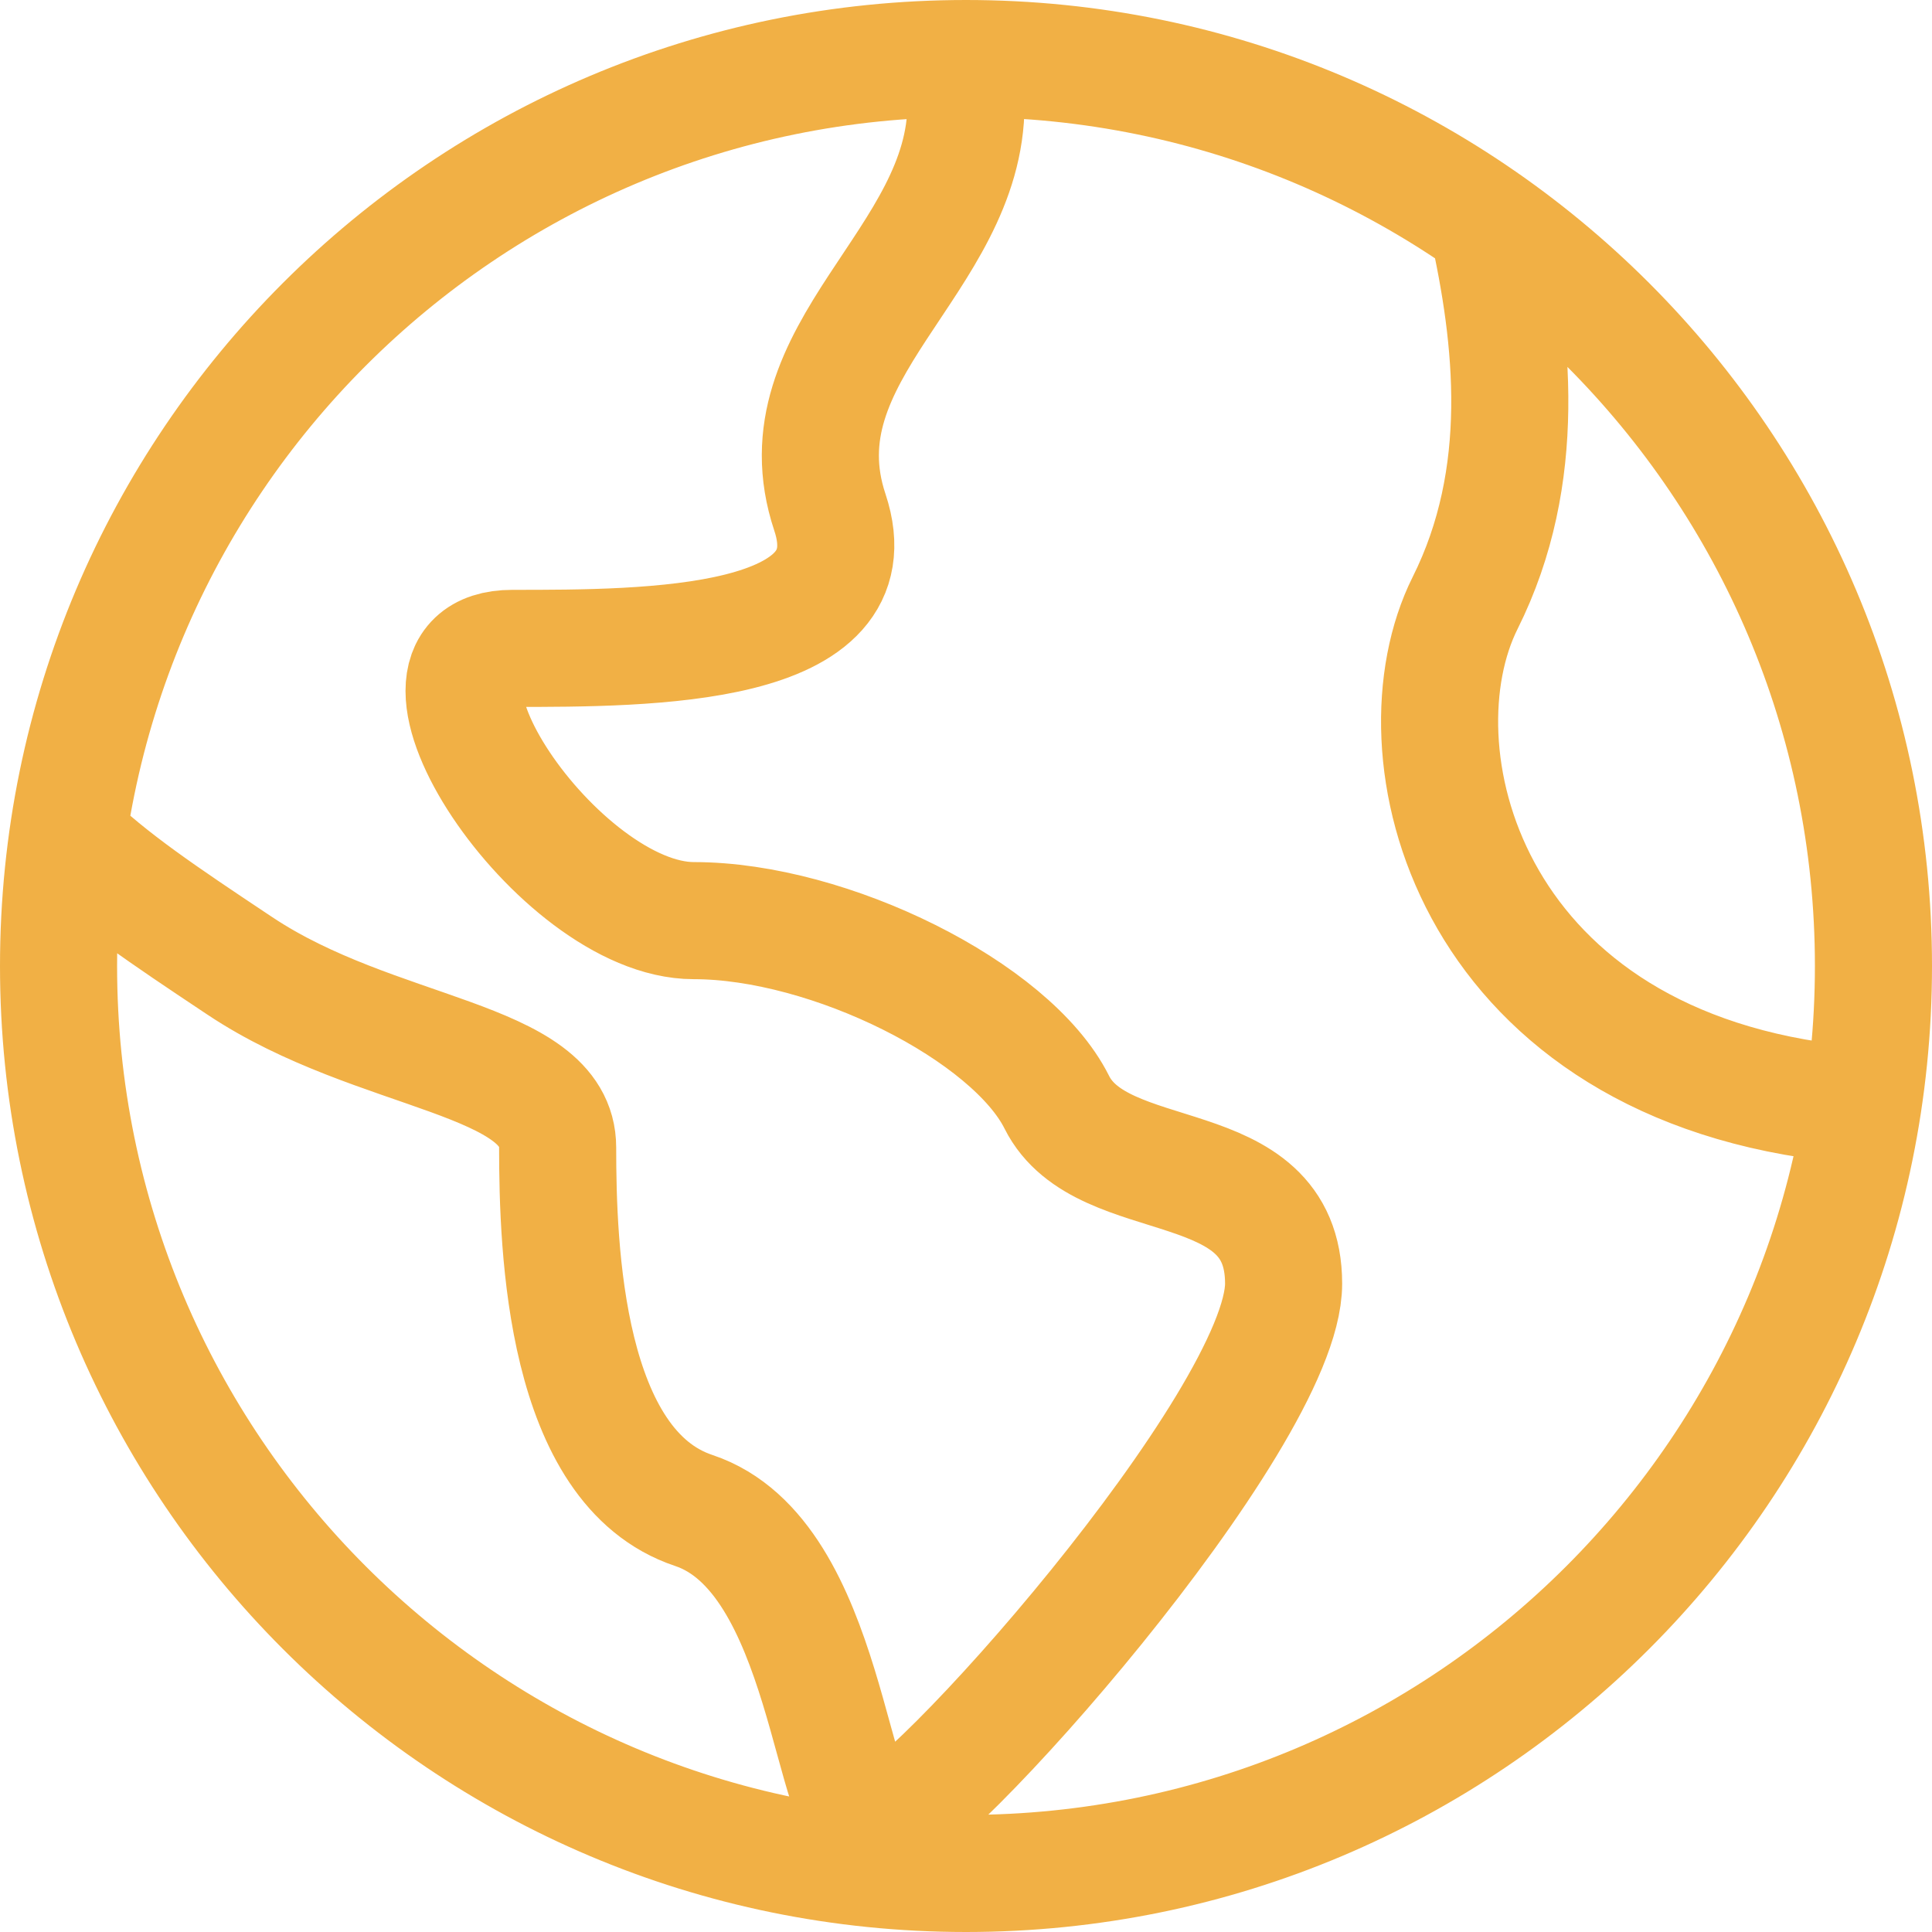 <svg width="33" height="33" viewBox="0 0 33 33" fill="none" xmlns="http://www.w3.org/2000/svg">
<path d="M16.5 1C7.94 1 1 7.94 1 16.5C1 25.06 7.94 32 16.5 32C25.06 32 32 25.06 32 16.5C32 7.94 25.06 1 16.5 1ZM16.5 1L16.5 1.775C16.5 4.474 13.26 6.004 14.175 8.75C14.95 11.075 11.075 11.075 8.75 11.075C6.425 11.075 9.525 15.725 11.85 15.725C14.175 15.725 17.275 17.275 18.05 18.825C18.825 20.375 21.925 19.6 21.925 21.925C21.925 24.25 15.725 31.225 14.95 31.225C14.175 31.225 14.175 26.575 11.85 25.8C9.644 25.065 9.525 21.333 9.525 19.6C9.525 18.05 6.425 18.05 4.1 16.5L4.02 16.447C2.834 15.656 1.878 15.019 1.154 14.307M25.406 3.812C25.843 5.773 26.114 8.122 25.025 10.3C23.776 12.799 25.025 18.05 31.225 18.825C31.428 18.85 31.626 18.871 31.817 18.889" stroke="#F1B045" stroke-width="2" stroke-linecap="round" stroke-linejoin="round"/>
</svg>

